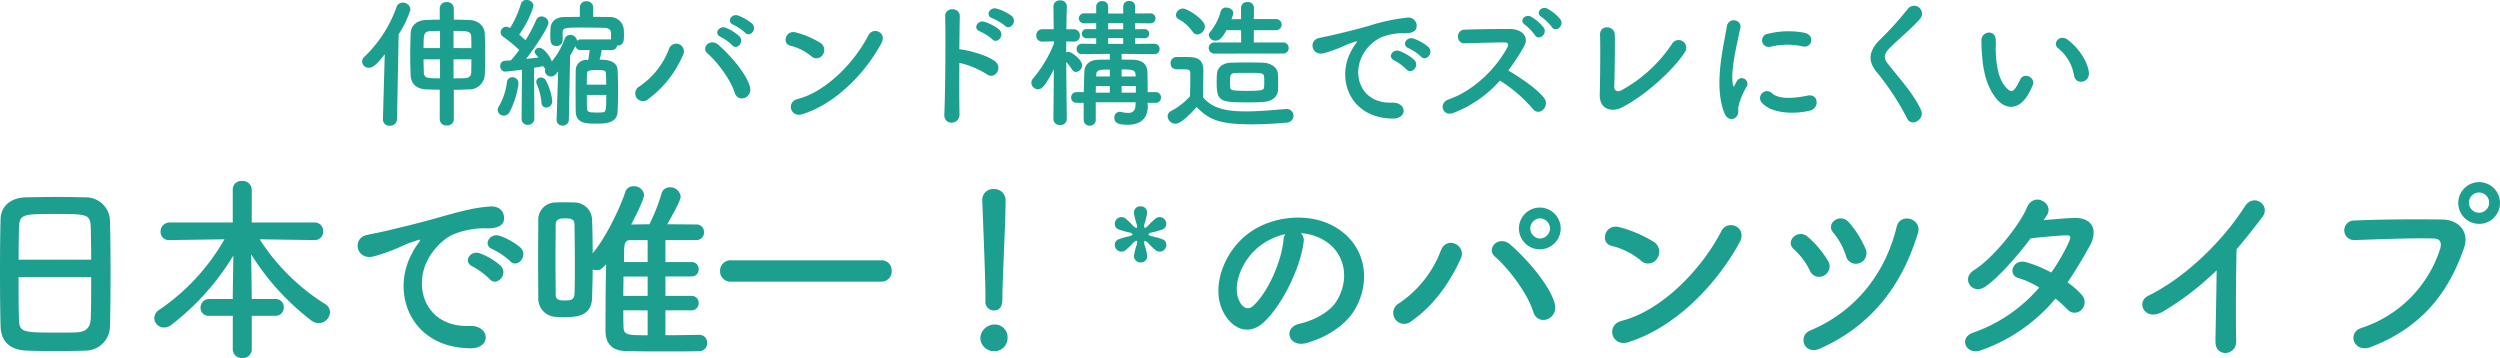 <svg xmlns="http://www.w3.org/2000/svg" width="568.896" height="81.454" viewBox="0 0 568.896 81.454">
  <path id="feature1_ttl-large" d="M-179.968.9a1.437,1.437,0,0,0,1.6,1.344A1.437,1.437,0,0,0-176.768.9V-5.856c1.184,0,2.368-.064,3.424-.1a3.514,3.514,0,0,0,3.616-3.264c.064-1.568.1-3.072.1-4.544,0-1.632-.032-3.264-.1-4.928-.064-1.6-1.376-3.008-3.616-3.072-1.056-.032-2.24-.064-3.424-.064v-2.592a1.476,1.476,0,0,0-1.632-1.408,1.436,1.436,0,0,0-1.568,1.408v2.592c-1.088,0-2.144.032-3.04.064-2.56.1-3.552,1.6-3.584,3.1-.064,1.792-.1,3.424-.1,5.056,0,1.44.032,2.88.1,4.416.064,1.824,1.216,3.136,3.552,3.232.9.032,1.952.064,3.072.064ZM-192.9.864V.928A1.414,1.414,0,0,0-191.328,2.3,1.516,1.516,0,0,0-189.7.864l.384-19.392a22.221,22.221,0,0,0,2.688-5.6,1.7,1.7,0,0,0-1.76-1.568,1.459,1.459,0,0,0-1.44,1.056,29.051,29.051,0,0,1-7.264,11.232,1.5,1.5,0,0,0-.544,1.12A1.473,1.473,0,0,0-196.1-10.88c.992,0,1.888-.9,3.616-3.072Zm16.064-16.224v-3.9c3.264,0,3.968,0,4.032,1.344.032.864.032,1.7.032,2.56Zm4.064,2.56c0,.96,0,1.92-.032,2.944-.032.928-.576,1.312-1.44,1.344-.768.032-1.664.032-2.592.032V-12.8Zm-7.136-2.56h-3.744c0-3.008,0-3.808,1.536-3.84.608-.032,1.376-.064,2.208-.064Zm0,6.88c-2.816,0-3.616,0-3.68-1.344-.032-1.056-.064-2.016-.064-2.976h3.744ZM-153.376.9V.96a1.283,1.283,0,0,0,1.344,1.312A1.358,1.358,0,0,0-150.592.9l.288-14.56c.416-.64.8-1.376,1.216-2.176a1.158,1.158,0,0,0,1.248.928h1.984c-.1.768-.192,1.568-.32,2.24h-.288a2.357,2.357,0,0,0-2.56,2.272c-.032,1.376-.032,3.04-.032,4.736,0,1.664,0,3.328.032,4.736.064,2.72,2.336,2.752,4.736,2.752s4.7-.224,4.8-2.816c.064-1.44.1-2.976.1-4.544s-.032-3.168-.1-4.7c-.1-2.016-1.792-2.5-4.1-2.5.16-.64.384-1.5.48-2.176h2.272a1.169,1.169,0,0,0,1.216-1.024c1.568,0,1.568-1.184,1.568-2.368,0-.352,0-.7-.032-1.12a3.077,3.077,0,0,0-3.1-3.008c-1.184-.032-2.528-.032-3.872-.032V-24.64a1.4,1.4,0,0,0-1.536-1.376,1.393,1.393,0,0,0-1.5,1.376v2.176c-1.248,0-2.464.032-3.552.032-2.112.032-3.1,1.184-3.136,2.784,0,.512-.032.928-.032,1.344,0,1.376,0,2.464,1.44,2.464A1.3,1.3,0,0,0-152-17.12v-1.568c0-1.28.1-1.344,4.576-1.344,1.728,0,3.616.032,4.832.064,1.088.032,1.6.448,1.6,1.28v1.344h-6.848a1.24,1.24,0,0,0-.864.32,1.618,1.618,0,0,0-1.6-1.344,1.328,1.328,0,0,0-1.248.928,17.446,17.446,0,0,1-2.912,5.12.455.455,0,0,0-.064-.192c-.352-.9-1.728-2.912-2.752-2.912a1.01,1.01,0,0,0-1.088.9c0,.32.1.416.864,1.312-.768.1-1.76.192-2.816.32,1.952-2.528,5.088-7.2,5.088-8.256a1.55,1.55,0,0,0-1.6-1.408,1.21,1.21,0,0,0-1.184.8,34.77,34.77,0,0,1-2.432,4.608c-.416-.384-.928-.864-1.44-1.28a22.008,22.008,0,0,0,3.264-6.56,1.5,1.5,0,0,0-1.6-1.312,1.21,1.21,0,0,0-1.28.9,22.887,22.887,0,0,1-2.464,5.472,2.121,2.121,0,0,0-.864-.288,1.277,1.277,0,0,0-1.28,1.248,1.282,1.282,0,0,0,.608,1.056,31.248,31.248,0,0,1,3.616,2.976c-.64.9-1.312,1.7-1.888,2.368-.544.032-1.024.064-1.408.1a1.107,1.107,0,0,0-1.024,1.184,1.2,1.2,0,0,0,1.184,1.28c.192,0,2.144-.224,3.776-.448l-.1,11.1V.672a1.367,1.367,0,0,0,1.408,1.44,1.452,1.452,0,0,0,1.5-1.472l-.064-11.52c.864-.128,1.6-.288,2.112-.384a.945.945,0,0,0,.448.576,1.284,1.284,0,0,0-.1.48A1.375,1.375,0,0,0-154.656-8.9a1.4,1.4,0,0,0,1.056-.48l.576-.672Zm-2.368-2.72a1.438,1.438,0,0,0,1.376-1.5,12.772,12.772,0,0,0-1.5-4.768,1.3,1.3,0,0,0-1.088-.576.991.991,0,0,0-1.056.992,1.718,1.718,0,0,0,.16.608,13.083,13.083,0,0,1,1.024,4.064A1.119,1.119,0,0,0-155.744-1.824ZM-164.128-.7a19.359,19.359,0,0,0,2.08-6.624,1.378,1.378,0,0,0-1.408-1.408,1.186,1.186,0,0,0-1.216,1.12,14.713,14.713,0,0,1-1.856,5.536,1.476,1.476,0,0,0-.256.832A1.35,1.35,0,0,0-165.376,0,1.508,1.508,0,0,0-164.128-.7ZM-146.5-7.04c0-.832,0-1.632.032-2.336,0-.672.032-.992,2.144-.992,1.856,0,2.144.064,2.176.928.032.7.064,1.536.064,2.4ZM-142.08-4.7c0,3.776-.1,3.9-.928,3.968-.352.032-.8.032-1.248.032-1.952,0-2.176-.128-2.208-1.088-.032-.864-.032-1.888-.032-2.912ZM-110.5-18.88c1.088,1.216,2.88-.768,1.6-2.048a10.318,10.318,0,0,0-3.232-1.856c-1.5-.48-2.656,1.472-1.024,2.112A11.73,11.73,0,0,1-110.5-18.88Zm-2.944,2.848c1.056,1.248,2.912-.672,1.664-2.016A10,10,0,0,0-114.944-20c-1.472-.544-2.752,1.408-1.12,2.08A11.2,11.2,0,0,1-113.44-16.032Zm4.064,9.5c-.768-2.944-4.352-7.072-7.136-9.536-1.92-1.7-4.064.608-2.528,1.92,2.08,1.792,5.216,5.824,6.176,8.9C-112.1-2.752-108.736-4.064-109.376-6.528Zm-23.2,2.816a24.429,24.429,0,0,0,8-10.144,1.743,1.743,0,1,0-3.232-1.28,17.951,17.951,0,0,1-6.784,8.544A1.768,1.768,0,1,0-132.576-3.712Zm53.088-12.7c1.408-2.528-1.888-3.872-2.912-1.888-3.232,6.272-9.7,12.9-16.128,14.528C-101.184-3.1-100.16.544-97.44-.32-90.08-2.656-83.456-9.216-79.488-16.416Zm-13.344,2.592a1.892,1.892,0,0,0-.416-2.656,20.3,20.3,0,0,0-5.632-2.432c-2.432-.672-3.232,2.56-1.312,3.008a11.812,11.812,0,0,1,4.736,2.368A1.7,1.7,0,0,0-92.832-13.824Zm41.472-6.624c1.184,1.184,2.944-.992,1.536-2.24a10.937,10.937,0,0,0-3.424-1.664c-1.568-.416-2.688,1.664-.96,2.208A11.569,11.569,0,0,1-51.36-20.448Zm-2.88,3.072c1.152,1.216,2.944-.864,1.6-2.176A10.693,10.693,0,0,0-56-21.344c-1.568-.48-2.752,1.568-1.056,2.176A12.064,12.064,0,0,1-54.24-17.376ZM-61.728-12a19.835,19.835,0,0,1,6.24,2.592c1.824,1.344,3.648-1.44,1.984-2.848-1.728-1.472-5.888-2.5-7.68-2.784a3.291,3.291,0,0,0-.544-.032c.032-3.136.064-5.92.1-7.488.064-2.176-3.392-2.208-3.328-.032.128,4.608.032,17.152-.192,22.336-.128,2.56,3.52,2.464,3.456-.128S-61.76-7.584-61.728-12Zm44.64,9.088A1.183,1.183,0,0,0-15.84-4.128a1.183,1.183,0,0,0-1.248-1.216H-18.88c0-1.312,0-3.424-.064-4.672-.064-1.408-.864-2.624-3.232-2.688-.8-.032-1.7-.032-2.624-.032v-1.312l7.424.064h.032a1.123,1.123,0,0,0,1.184-1.184,1.148,1.148,0,0,0-1.216-1.184l-4.352.032v-1.312l2.08.032h.032a1.008,1.008,0,0,0,1.088-1.024,1.033,1.033,0,0,0-1.088-1.056h-.032l-2.08.032v-1.376l3.424.032a1.137,1.137,0,0,0,1.216-1.12A1.143,1.143,0,0,0-18.3-23.264l-3.424.032V-24.8a1.257,1.257,0,0,0-1.344-1.28,1.267,1.267,0,0,0-1.376,1.28v1.568h-3.424V-24.8a1.25,1.25,0,0,0-1.344-1.248A1.26,1.26,0,0,0-30.592-24.8v1.536h-2.72a1.143,1.143,0,0,0-1.216,1.152,1.137,1.137,0,0,0,1.216,1.12l2.72-.032v1.344h-2.144a1.036,1.036,0,0,0-1.12,1.024,1.042,1.042,0,0,0,1.12,1.056h2.144v1.28l-3.232-.032a1.167,1.167,0,0,0-1.216,1.184,1.123,1.123,0,0,0,1.184,1.184h.032l6.336-.064v1.312c-.928,0-1.824,0-2.624.032-2.336.064-3.1,1.408-3.168,2.688-.064,1.376-.1,2.944-.128,4.672H-35.04a1.183,1.183,0,0,0-1.248,1.216A1.183,1.183,0,0,0-35.04-2.912h1.6V.928A1.324,1.324,0,0,0-32.064,2.3,1.307,1.307,0,0,0-30.688.928V-3.04H-21.6l-.032.512c-.032,1.5-.7,1.92-1.7,1.92A8.253,8.253,0,0,1-24.96-.832a.886.886,0,0,0-.288-.032A1.244,1.244,0,0,0-26.464.48c0,1.472,1.5,1.6,3.072,1.6,3.712,0,4.544-2.336,4.544-4.128v-.1l-.032-.768ZM-37.28.768s-.1-8-.128-12.992A11.565,11.565,0,0,1-36.1-10.5a1.162,1.162,0,0,0,.928.576,1.545,1.545,0,0,0,1.376-1.568c0-1.184-2.368-3.008-3.072-3.008a1.052,1.052,0,0,0-.544.128v-2.5l1.7.032h.064A1.3,1.3,0,0,0-34.3-18.208a1.367,1.367,0,0,0-1.408-1.44h-1.664c.032-2.816.1-5.216.1-5.216V-24.9a1.363,1.363,0,0,0-1.5-1.312A1.394,1.394,0,0,0-40.32-24.9v.032l.064,5.216h-2.56a1.359,1.359,0,0,0-1.408,1.408,1.332,1.332,0,0,0,1.376,1.408h.032l2.624-.064v.48A28.737,28.737,0,0,1-44.928-8.48a1.509,1.509,0,0,0-.416,1.024,1.546,1.546,0,0,0,1.536,1.472c.768,0,1.536-.608,3.584-4.544l-.1,11.3V.8a1.388,1.388,0,0,0,1.5,1.344A1.4,1.4,0,0,0-37.28.8Zm12.832-20.416h-3.424v-1.376h3.424Zm0,3.328h-3.424v-1.312h3.424ZM-21.6-8.9h-3.2v-1.6c2.272,0,3.136.064,3.168,1.216Zm.032,3.68H-24.8v-1.5h3.232Zm-5.92-3.68h-3.1V-9.28c.064-1.184.832-1.184,3.1-1.184Zm0,3.68h-3.2c0-.512.032-1.024.032-1.5h3.168Zm39.36-8.9a1.26,1.26,0,0,0,1.344-1.28,1.253,1.253,0,0,0-1.344-1.248H5.28v-2.784h4.96a1.269,1.269,0,0,0,1.376-1.28,1.263,1.263,0,0,0-1.376-1.248H5.28l.032-2.592a1.33,1.33,0,0,0-1.472-1.28,1.33,1.33,0,0,0-1.472,1.28v2.592L.192-21.92a7.1,7.1,0,0,0,.416-1.44c0-.736-.832-1.216-1.632-1.216a1.186,1.186,0,0,0-1.216.8,12.5,12.5,0,0,1-2.464,4.8.99.99,0,0,0-.256.672,1.493,1.493,0,0,0,1.568,1.248c.7,0,1.376-.416,2.464-2.4l3.3.032L2.4-16.64H-3.616a1.282,1.282,0,0,0-1.376,1.248,1.288,1.288,0,0,0,1.376,1.28ZM-7.584-18.464a1.868,1.868,0,0,0,1.728-1.792c0-1.632-4-4.1-4.96-4.1a1.638,1.638,0,0,0-1.632,1.44,1.119,1.119,0,0,0,.64.992,9.555,9.555,0,0,1,3.136,2.784A1.264,1.264,0,0,0-7.584-18.464ZM10.784-5.824c.032-.48.032-.96.032-1.44,0-.736-.032-1.5-.064-2.24-.064-1.44-1.6-2.464-3.3-2.528-1.024-.032-2.5-.064-3.968-.064-1.248,0-2.464.032-3.424.064-1.888.064-3.072,1.088-3.168,2.56-.064.672-.064,1.344-.064,2.048,0,4.288.864,4.416,7.3,4.416,1.248,0,2.464-.032,3.328-.1C9.568-3.264,10.688-4.32,10.784-5.824ZM-7.744-1.952C-4.96.9-2.624,1.984,4.832,1.984c2.944,0,5.888-.192,7.872-.384A1.568,1.568,0,0,0,14.3.032,1.5,1.5,0,0,0,12.768-1.5h-.16c-2.432.192-5.92.544-9.12.544-4.448,0-7.744-.672-9.76-3.232,0-2.048.064-4.256.064-6.112,0-2.048-.96-2.944-3.008-3.008-1.056-.032-1.952-.032-3.1-.032a1.371,1.371,0,0,0-1.344,1.44c0,1.344,1.152,1.376,1.76,1.376h1.248c1.088,0,1.472.1,1.472.928v1.312c0,1.216-.032,2.464-.064,3.9a15.315,15.315,0,0,1-4.288,3.328,1.371,1.371,0,0,0-.8,1.216,1.81,1.81,0,0,0,1.76,1.7C-11.328,1.856-9.344-.16-7.744-1.952ZM7.616-6.464c-.032.672-.544.832-3.808.832-3.424,0-3.84-.1-3.9-.8C-.128-6.784-.128-7.2-.128-7.616c0-1.536,0-2.048,1.28-2.08.608-.032,1.6-.032,2.592-.032,3.264,0,3.808.032,3.872.864.032.32.032.672.032,1.024C7.648-7.392,7.648-6.912,7.616-6.464ZM43.3-13.44c1.152,1.28,3.04-.832,1.7-2.176a10.617,10.617,0,0,0-3.392-1.92c-1.568-.512-2.816,1.536-1.088,2.208A11.235,11.235,0,0,1,43.3-13.44ZM40-10.528c1.12,1.312,3.1-.736,1.792-2.144a10.45,10.45,0,0,0-3.36-2.016c-1.568-.576-2.848,1.408-1.152,2.144A12.251,12.251,0,0,1,40-10.528ZM36.928.672C40.32.7,40.1-3.072,36.736-2.944c-7.168.256-9.312-6.464-6.5-11.168a9.312,9.312,0,0,1,4.128-3.744,13.564,13.564,0,0,1,4.736-.9c2.24.128,2.944-.512,3.136-1.056a1.887,1.887,0,0,0-2.176-2.464,42.816,42.816,0,0,0-8.7,1.888c-3.264.928-6.08,1.568-7.648,1.952-1.024.256-2.88.608-3.552.768-2.56.544-1.7,4.224,1.12,3.456a30.358,30.358,0,0,0,2.88-.96c2.176-.832,1.632-.832,4.032-1.6.608-.192.768-.224.256.448a11.058,11.058,0,0,0-1.024,1.664C23.936-8.224,27.264.64,36.928.672Zm38.08-22.624a10.531,10.531,0,0,0-2.88-2.368c-1.408-.736-2.88.992-1.376,1.888a11.255,11.255,0,0,1,2.336,2.272C73.952-18.784,76.064-20.448,75.008-21.952Zm-3.776,1.92a10.437,10.437,0,0,0-2.784-2.432c-1.376-.8-2.944.832-1.472,1.792a11.05,11.05,0,0,1,2.24,2.336C70.048-16.928,72.224-18.5,71.232-20.032ZM61.28-7.968a33.291,33.291,0,0,1,7.488,6.432c1.5,1.888,3.9-.608,2.624-2.4C69.92-5.984,65.856-8.672,63.2-10.272a51.209,51.209,0,0,0,3.552-5.44c1.248-2.176-.384-4-3.264-4-3.232,0-7.936.064-10.272.16-2.048.1-1.92,3.168,0,3.1,2.816-.064,7.232-.224,9.248-.192.7,0,.832.512.544,1.056C60.48-10.816,55.424-5.7,49.6-3.68c-2.4.832-1.312,3.968,1.024,3.1A27.033,27.033,0,0,0,61.28-7.968Zm42.08-6.464a1.743,1.743,0,1,0-2.944-1.856A32.461,32.461,0,0,1,88.864-5.728c-.768.416-1.6.1-1.568-.8.1-2.432.192-9.6.128-11.872-.064-2.144-3.456-2.4-3.36.064.1,2.144.032,9.92-.064,13.568-.1,3.392,2.752,4.032,4.9,2.976C94.3-4.48,100.8-10.432,103.36-14.432Zm26.816-1.312c2.176.48,2.784-2.528.544-3.072a19.317,19.317,0,0,0-8.416.192,1.507,1.507,0,1,0,.448,2.976A16.211,16.211,0,0,1,130.176-15.744ZM131.9-1.152c2.112-.544,1.952-3.936-.64-3.392-2.5.512-6.336,1.024-8.064-.544a1.584,1.584,0,0,0-2.272,2.208C123.232-.384,128.48-.288,131.9-1.152ZM114.976.384c.8-.7.416-1.7.608-2.56a16.135,16.135,0,0,1,1.888-4.48,1.283,1.283,0,0,0-2.24-1.248c-.128.224-.48.864-.544,1.024-.128.288-.256.384-.352-.032C113.568-9.888,115.488-17.408,116-20c.352-1.856-2.752-2.56-3.1-.192-.576,3.808-3.1,13.28-.544,19.584C112.992.96,114.176,1.088,114.976.384Zm42.112-1.7C155.52-4.736,152.8-7.744,149.6-11.744c-1.056-1.312-.992-2.272.384-3.648,1.984-1.984,5.376-4.768,6.976-6.72a1.792,1.792,0,1,0-2.848-2.176,78.615,78.615,0,0,1-6.56,7.232c-2.5,2.592-2.5,4.864-.384,7.328a59.014,59.014,0,0,1,6.784,10.4C154.976,2.72,158.08.832,157.088-1.312ZM195.3-9.824c-.32-2.72-2.528-5.728-4.8-7.424-1.92-1.44-3.648.928-2.112,1.984a10.1,10.1,0,0,1,3.552,6.208C192.384-6.848,195.552-7.488,195.3-9.824Zm-13.984,5.28a14.641,14.641,0,0,0,1.248-2.464c.608-1.664-2.048-3.008-2.912-1.152a12.584,12.584,0,0,1-1.056,1.888c-.7.96-1.12.864-1.952.064-1.792-1.728-2.4-4.9-2.528-8.256-.064-1.472.064-1.536,0-2.784-.1-2.4-3.2-1.984-3.264.032a31.875,31.875,0,0,0,.16,3.552c.256,4.032,1.312,7.744,3.616,10.24C176.416-1.5,179.264-1.216,181.312-4.544ZM-255.018,47.9c.09-2.385.135-7.335.135-12.285,0-4.5-.045-9-.135-11.745a5.46,5.46,0,0,0-5.49-5.265c-1.53-.045-3.87-.09-6.255-.09-2.88,0-5.805.045-7.515.09-3.375.135-5.535,2.025-5.625,4.905-.09,3.015-.135,7.425-.135,11.79,0,4.9.045,9.81.135,12.735.135,3.33,2.07,5.31,5.985,5.445,1.845.09,4.185.09,6.525.09,2.385,0,4.815,0,6.795-.09A5.579,5.579,0,0,0-255.018,47.9Zm-20.79-15.12c0-2.835.045-5.4.09-7.245.135-3.105.765-3.15,8.37-3.15,7.2,0,7.875.045,7.965,3.15.045,1.8.09,4.41.09,7.245Zm16.515,3.96c0,3.6,0,7.155-.09,9.405-.09,1.935-.855,3.1-3.375,3.195-1.17.045-2.97.045-4.725.045-7.65,0-8.145-.18-8.235-3.1-.09-2.16-.09-5.76-.09-9.54Zm41.895,8.82a1.839,1.839,0,0,0,1.935-1.935,1.828,1.828,0,0,0-1.935-1.89h-5.355V40.57l-.135-9a56.927,56.927,0,0,0,13.77,15.12,2.882,2.882,0,0,0,1.575.54,2.619,2.619,0,0,0,2.61-2.475,2.212,2.212,0,0,0-1.08-1.845,48.053,48.053,0,0,1-14.94-14.76l12.465.18h.045a1.873,1.873,0,0,0,1.935-1.98,1.886,1.886,0,0,0-1.935-2.025h-14.31V16.81a2.04,2.04,0,0,0-2.205-1.935,1.936,1.936,0,0,0-2.115,1.935v7.515h-14.355a2.042,2.042,0,0,0-2.07,2.115,1.854,1.854,0,0,0,2.025,1.89h.045l12.465-.18a48.349,48.349,0,0,1-14.8,16.02,2.357,2.357,0,0,0-1.17,1.935,2.2,2.2,0,0,0,2.25,2.115,2.757,2.757,0,0,0,1.62-.585,57.255,57.255,0,0,0,14.13-15.795l-.135,8.775V41.74h-5.31a1.949,1.949,0,0,0-2.025,1.98,1.822,1.822,0,0,0,2.025,1.845h5.31v7.74a1.96,1.96,0,0,0,2.16,1.845,1.96,1.96,0,0,0,2.16-1.845v-7.74ZM-163.983,33.1c1.62,1.8,4.275-1.17,2.385-3.06a14.93,14.93,0,0,0-4.77-2.7c-2.205-.72-3.96,2.16-1.53,3.1A15.8,15.8,0,0,1-163.983,33.1Zm-4.635,4.1c1.575,1.845,4.365-1.035,2.52-3.015a14.7,14.7,0,0,0-4.725-2.835c-2.205-.81-4,1.98-1.62,3.015A17.229,17.229,0,0,1-168.618,37.195Zm-4.32,15.75c4.77.045,4.455-5.265-.27-5.085-10.08.36-13.1-9.09-9.135-15.705.99-1.665,3.285-4.365,5.805-5.265a19.075,19.075,0,0,1,6.66-1.26c3.15.18,4.14-.72,4.41-1.485.5-1.44-.27-3.645-3.06-3.465-3.96.27-7.6,1.35-12.24,2.655-4.59,1.3-8.55,2.205-10.755,2.745-1.44.36-4.05.855-4.995,1.08-3.6.765-2.385,5.94,1.575,4.86a42.691,42.691,0,0,0,4.05-1.35c3.06-1.17,2.295-1.17,5.67-2.25.855-.27,1.08-.315.36.63a15.549,15.549,0,0,0-1.44,2.34C-191.208,40.435-186.528,52.9-172.938,52.945Zm51.885-3.06c-2.43.045-5.04.09-7.56.09v-5.67h5.895a1.579,1.579,0,0,0,1.665-1.665,1.568,1.568,0,0,0-1.665-1.62h-5.895V36.61h5.895a1.579,1.579,0,0,0,1.665-1.665,1.568,1.568,0,0,0-1.665-1.62h-5.895V28.33h7.02a1.709,1.709,0,0,0,1.755-1.8,1.687,1.687,0,0,0-1.71-1.755c-1.935,0-4.275-.045-6.66-.045.9-1.575,3.06-5.355,3.06-6.3a2.382,2.382,0,0,0-2.475-2.115,1.888,1.888,0,0,0-1.89,1.485,42.657,42.657,0,0,1-2.745,6.93c-1.44,0-2.88.045-4.14.045.495-.945,2.925-5.625,2.925-6.75a2.217,2.217,0,0,0-2.385-1.935,1.824,1.824,0,0,0-1.89,1.3c-1.125,3.51-4.5,10.53-7.425,13.95,0-2.79-.045-5.445-.135-7.65a4.017,4.017,0,0,0-4.1-3.915c-.63-.045-1.35-.045-2.07-.045s-1.4,0-2.07.045a3.9,3.9,0,0,0-4,4.1c0,2.52-.045,5.67-.045,8.775,0,3.15.045,6.3.045,8.82a4.17,4.17,0,0,0,3.735,4.32c.72.045,1.485.09,2.25.09,3.24,0,6.12-.54,6.255-4.365.045-1.935.135-4.185.135-6.48a2.62,2.62,0,0,0,.855.135c.855,0,.945-.045,2.205-1.305-.09,4.14-.135,8.6-.135,12.6v2.61c.045,3.24,1.935,4.455,4.59,4.5,2.79.09,6.03.09,9.225.09,2.565,0,5.13,0,7.38-.045a1.828,1.828,0,0,0,1.935-1.89,1.781,1.781,0,0,0-1.89-1.845Zm-11.61-16.56h-5.4c.045-.585.045-1.125.045-1.665,0-2.07,0-3.33,1.35-3.33h4.005Zm0,7.7H-138.2c0-1.485.045-2.97.045-4.41h5.49Zm0,8.955c-4.455,0-5.49,0-5.49-1.98-.045-1.215-.045-2.43-.045-3.69h5.535Zm-16.65-9.36c-.09,1.4-1.08,1.44-2.025,1.44-1.3,0-2.25,0-2.25-1.35,0-2.34-.045-5.265-.045-8.1,0-2.88.045-5.715.045-7.83,0-1.35,1.17-1.4,2.16-1.4,1.125,0,2.115.09,2.115,1.35.045,2.43.09,5.8.09,9.135C-149.223,36.295-149.223,38.68-149.313,40.615Zm69.8-2.835a2.335,2.335,0,0,0,2.385-2.475,2.286,2.286,0,0,0-2.385-2.385h-34.155a2.385,2.385,0,0,0-2.52,2.43,2.385,2.385,0,0,0,2.52,2.43ZM-55.8,42.235a1.934,1.934,0,0,0,1.89,2.115c1.98,0,1.98-1.89,1.98-2.97,0-4.365.72-16.74.72-22.05a2.546,2.546,0,0,0-2.7-2.61,2.44,2.44,0,0,0-2.61,2.475v.135c.27,7.065.72,17.55.72,21.915v.945Zm5.04,8.415a2.9,2.9,0,0,0-3.1-3.105,3.251,3.251,0,0,0-3.1,3.105,3.117,3.117,0,0,0,3.1,2.97A2.993,2.993,0,0,0-50.763,50.65Zm28.616-21.735c.341-.262.551-.42.709-.42.1,0,.157.1.157.289a2.729,2.729,0,0,1-.079.551,14.435,14.435,0,0,0-.63,2.546v.052a1.409,1.409,0,0,0,1.5,1.47,1.409,1.409,0,0,0,1.5-1.47v-.052a14.435,14.435,0,0,0-.63-2.546,2.069,2.069,0,0,1-.052-.525c0-.184.052-.289.157-.289a1.44,1.44,0,0,1,.682.394,13.675,13.675,0,0,0,1.89,1.811,1.766,1.766,0,0,0,.814.236,1.547,1.547,0,0,0,1.5-1.575,1.339,1.339,0,0,0-.787-1.207A16.165,16.165,0,0,0-18,27.446c-.472-.157-.682-.289-.682-.42,0-.157.21-.289.656-.42a17.319,17.319,0,0,0,2.6-.735,1.339,1.339,0,0,0,.787-1.207,1.547,1.547,0,0,0-1.5-1.575,1.766,1.766,0,0,0-.814.236,13.675,13.675,0,0,0-1.89,1.811c-.315.262-.525.394-.656.394s-.184-.1-.184-.341a1.808,1.808,0,0,1,.052-.472A14.435,14.435,0,0,0-19,22.17v-.052a1.409,1.409,0,0,0-1.5-1.47,1.409,1.409,0,0,0-1.5,1.47v.052a14.435,14.435,0,0,0,.63,2.546,2.729,2.729,0,0,1,.079.551c0,.184-.052.289-.157.289-.157,0-.367-.157-.709-.42a13.675,13.675,0,0,0-1.89-1.811,1.766,1.766,0,0,0-.814-.236,1.547,1.547,0,0,0-1.5,1.575,1.339,1.339,0,0,0,.787,1.207,17.319,17.319,0,0,0,2.6.735c.42.131.656.289.656.42s-.236.262-.682.42a16.165,16.165,0,0,0-2.572.735,1.339,1.339,0,0,0-.787,1.207,1.547,1.547,0,0,0,1.5,1.575,1.766,1.766,0,0,0,.814-.236A13.675,13.675,0,0,0-22.147,28.915Zm38.125-2.16a11.672,11.672,0,0,1,5.58,1.8c4.455,2.835,5.67,8.73,2.475,13.77-1.485,2.34-4.95,4.275-8.37,5.04-3.87.9-2.475,5.445,1.485,4.41,4.455-1.17,8.865-3.96,10.98-7.425,3.915-6.435,2.79-14.715-4.185-18.9-5.67-3.42-13.9-2.79-19.44,1.035C-1.527,30.67-4.542,39.04-1.707,44.62c1.98,3.87,5.76,5.625,9.225,2.43,4.32-4.005,8.37-12.51,9.09-18.225A2.251,2.251,0,0,0,15.978,26.755Zm-3.555.225a3.183,3.183,0,0,0-.405,1.4c-.45,4.86-3.6,12.015-6.975,14.985-1.125.99-2.3.315-2.97-.99-1.89-3.465.36-9.45,4.545-12.69A14.911,14.911,0,0,1,12.423,26.98Zm62.685-1.3a4.748,4.748,0,1,0-9.5,0,4.748,4.748,0,0,0,9.5,0ZM73.758,42.82c-1.08-4.14-6.12-9.945-10.035-13.41-2.7-2.385-5.715.855-3.555,2.7,2.925,2.52,7.335,8.19,8.685,12.51C69.933,48.13,74.658,46.285,73.758,42.82ZM41.133,46.78c5.13-3.6,8.64-8.6,11.25-14.265,1.35-2.97-3.195-5.31-4.545-1.8A25.244,25.244,0,0,1,38.3,42.73,2.486,2.486,0,1,0,41.133,46.78Zm31.545-21.1a2.344,2.344,0,0,1-2.34,2.295,2.3,2.3,0,0,1,0-4.59A2.344,2.344,0,0,1,72.678,25.675Zm43.11,3.24c1.98-3.555-2.655-5.445-4.1-2.655-4.545,8.82-13.635,18.135-22.68,20.43-3.735.945-2.295,6.075,1.53,4.86C100.893,48.265,110.208,39.04,115.788,28.915ZM97.023,32.56a2.66,2.66,0,0,0-.585-3.735,28.54,28.54,0,0,0-7.92-3.42c-3.42-.945-4.545,3.6-1.845,4.23a16.61,16.61,0,0,1,6.66,3.33A2.383,2.383,0,0,0,97.023,32.56Zm46.125.99a2.393,2.393,0,0,0,1.35-3.2,23.542,23.542,0,0,0-3.69-5.94c-2.115-2.52-5.49.18-3.69,2.2a15.85,15.85,0,0,1,2.925,5.355A2.3,2.3,0,0,0,143.148,33.55Zm-8.955,19.44c12.015-5.4,18.72-14.76,22.23-26.325.945-3.195-4.05-4.725-4.86-1.35-2.52,10.44-9.225,19.215-19.665,23.58C128.973,50.11,130.458,54.655,134.193,52.99Zm.855-16.6a2.358,2.358,0,0,0,.9-3.33,23.523,23.523,0,0,0-4.455-5.355c-2.43-2.205-5.4.945-3.33,2.7a15.853,15.853,0,0,1,3.645,4.86A2.259,2.259,0,0,0,135.048,36.385ZM187.7,41.65a25.648,25.648,0,0,1,2.7,2.43,2.16,2.16,0,0,0,3.195.135,2.438,2.438,0,0,0,.09-3.42,17,17,0,0,0-3.24-2.835c1.755-2.565,3.42-5.355,5.085-8.37,1.755-3.195.945-6.435-3.69-6.3-2.16.09-4.635.315-6.84.495q.473-.675.81-1.215c1.575-2.61-3.06-5.4-4.635-1.575-1.62,3.87-7.65,11.475-12.015,14.175-3.06,1.89-.4,5.805,2.61,3.735,3.015-2.115,7.155-6.84,10.3-10.98,1.53-.18,6.165-.63,7.965-.675,1.17-.045,1.35.18.495,2.025a44.226,44.226,0,0,1-3.78,6.435,29.78,29.78,0,0,0-5.67-2.34c-3.15-.9-4.32,2.925-1.8,3.6a19.7,19.7,0,0,1,4.725,2.16,35.038,35.038,0,0,1-15.03,10.26c-3.42,1.125-1.665,5.355,1.935,3.96A38.721,38.721,0,0,0,187.7,41.65Zm36.675-6.435c-.045,5.265-.225,12.6-.27,16.2-.045,3.69,4.815,3.285,4.725-.135-.135-4.5-.045-16.29.09-20.88,1.935-2.25,3.87-4.68,5.9-7.38,1.935-2.61-2.025-5.49-4.005-2.385-5.085,8.01-13.68,16.29-21.96,20.34-3.06,1.485-.72,6.075,3.42,3.555A65.787,65.787,0,0,0,224.373,35.215ZM288.858,19.96a4.748,4.748,0,1,0-9.495,0,4.748,4.748,0,0,0,9.495,0Zm-29.43,32.715c12.6-4.815,18.09-13.545,21.24-22.545,1.305-3.69-1.26-6.435-4.9-6.48-5.715-.09-14.13-.045-20.07.225a2.23,2.23,0,1,0,.09,4.455c6.48-.225,13.59-.495,18-.36,1.665.045,1.8,1.17,1.44,2.385A27.845,27.845,0,0,1,257.358,48.31C253.938,49.39,255.6,54.115,259.428,52.675ZM286.383,19.96a2.3,2.3,0,0,1-4.59,0,2.3,2.3,0,1,1,4.59,0Z" transform="translate(280.038 26.304)" fill="#1c9f8f"/>
</svg>
